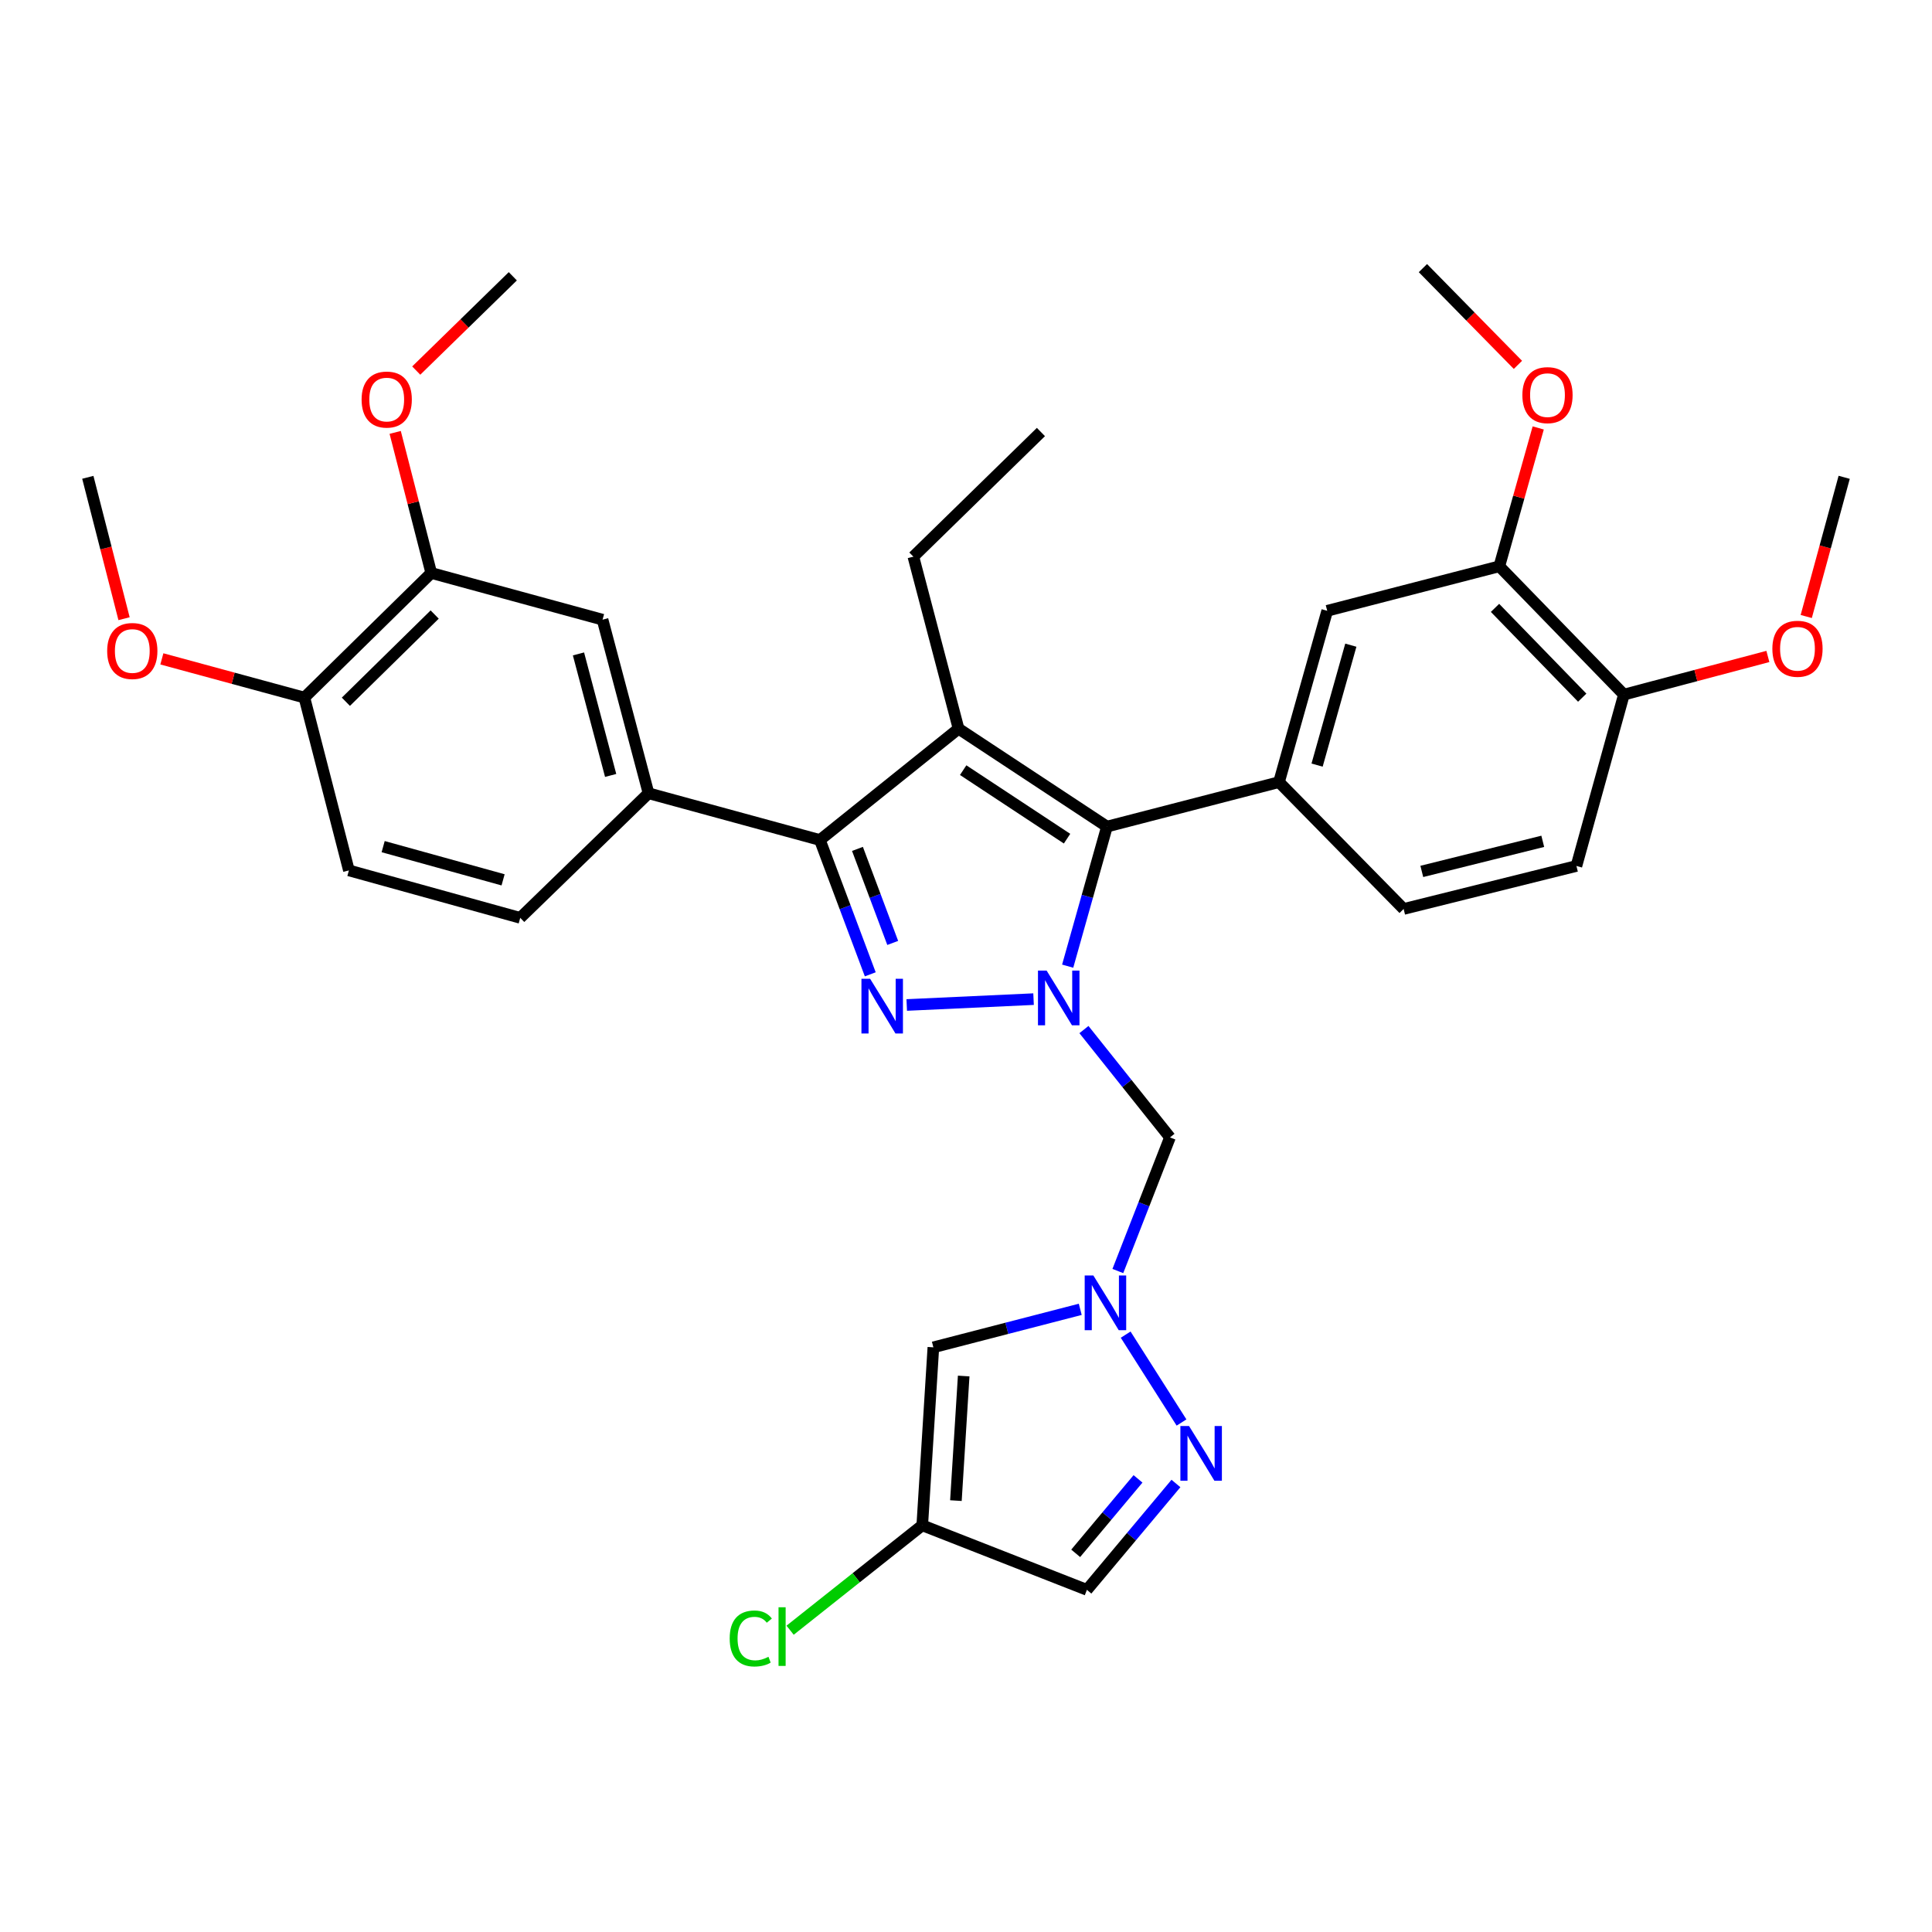 <?xml version='1.0' encoding='iso-8859-1'?>
<svg version='1.1' baseProfile='full'
              xmlns='http://www.w3.org/2000/svg'
                      xmlns:rdkit='http://www.rdkit.org/xml'
                      xmlns:xlink='http://www.w3.org/1999/xlink'
                  xml:space='preserve'
width='1000px' height='1000px' viewBox='0 0 1000 1000'>
<!-- END OF HEADER -->
<rect style='opacity:1.0;fill:#FFFFFF;stroke:none' width='1000' height='1000' x='0' y='0'> </rect>
<path class='bond-0' d='M 534.968,517.148 L 469.323,520.181' style='fill:none;fill-rule:evenodd;stroke:#0000FF;stroke-width:6px;stroke-linecap:butt;stroke-linejoin:miter;stroke-opacity:1' />
<path class='bond-2' d='M 552.628,500.083 L 562.794,463.965' style='fill:none;fill-rule:evenodd;stroke:#0000FF;stroke-width:6px;stroke-linecap:butt;stroke-linejoin:miter;stroke-opacity:1' />
<path class='bond-2' d='M 562.794,463.965 L 572.959,427.847' style='fill:none;fill-rule:evenodd;stroke:#000000;stroke-width:6px;stroke-linecap:butt;stroke-linejoin:miter;stroke-opacity:1' />
<path class='bond-5' d='M 561.043,532.903 L 583.308,560.813' style='fill:none;fill-rule:evenodd;stroke:#0000FF;stroke-width:6px;stroke-linecap:butt;stroke-linejoin:miter;stroke-opacity:1' />
<path class='bond-5' d='M 583.308,560.813 L 605.573,588.722' style='fill:none;fill-rule:evenodd;stroke:#000000;stroke-width:6px;stroke-linecap:butt;stroke-linejoin:miter;stroke-opacity:1' />
<path class='bond-3' d='M 450.451,504.311 L 437.414,469.549' style='fill:none;fill-rule:evenodd;stroke:#0000FF;stroke-width:6px;stroke-linecap:butt;stroke-linejoin:miter;stroke-opacity:1' />
<path class='bond-3' d='M 437.414,469.549 L 424.378,434.787' style='fill:none;fill-rule:evenodd;stroke:#000000;stroke-width:6px;stroke-linecap:butt;stroke-linejoin:miter;stroke-opacity:1' />
<path class='bond-3' d='M 462.072,488.058 L 452.946,463.724' style='fill:none;fill-rule:evenodd;stroke:#0000FF;stroke-width:6px;stroke-linecap:butt;stroke-linejoin:miter;stroke-opacity:1' />
<path class='bond-3' d='M 452.946,463.724 L 443.82,439.391' style='fill:none;fill-rule:evenodd;stroke:#000000;stroke-width:6px;stroke-linecap:butt;stroke-linejoin:miter;stroke-opacity:1' />
<path class='bond-1' d='M 496.148,377.18 L 572.959,427.847' style='fill:none;fill-rule:evenodd;stroke:#000000;stroke-width:6px;stroke-linecap:butt;stroke-linejoin:miter;stroke-opacity:1' />
<path class='bond-1' d='M 498.536,398.627 L 552.304,434.094' style='fill:none;fill-rule:evenodd;stroke:#000000;stroke-width:6px;stroke-linecap:butt;stroke-linejoin:miter;stroke-opacity:1' />
<path class='bond-22' d='M 496.148,377.18 L 472.759,288.122' style='fill:none;fill-rule:evenodd;stroke:#000000;stroke-width:6px;stroke-linecap:butt;stroke-linejoin:miter;stroke-opacity:1' />
<path class='bond-33' d='M 496.148,377.18 L 424.378,434.787' style='fill:none;fill-rule:evenodd;stroke:#000000;stroke-width:6px;stroke-linecap:butt;stroke-linejoin:miter;stroke-opacity:1' />
<path class='bond-6' d='M 572.959,427.847 L 662.009,404.827' style='fill:none;fill-rule:evenodd;stroke:#000000;stroke-width:6px;stroke-linecap:butt;stroke-linejoin:miter;stroke-opacity:1' />
<path class='bond-8' d='M 424.378,434.787 L 335.678,410.596' style='fill:none;fill-rule:evenodd;stroke:#000000;stroke-width:6px;stroke-linecap:butt;stroke-linejoin:miter;stroke-opacity:1' />
<path class='bond-4' d='M 578.596,657.877 L 592.084,623.3' style='fill:none;fill-rule:evenodd;stroke:#0000FF;stroke-width:6px;stroke-linecap:butt;stroke-linejoin:miter;stroke-opacity:1' />
<path class='bond-4' d='M 592.084,623.3 L 605.573,588.722' style='fill:none;fill-rule:evenodd;stroke:#000000;stroke-width:6px;stroke-linecap:butt;stroke-linejoin:miter;stroke-opacity:1' />
<path class='bond-7' d='M 582.643,690.803 L 611.552,736.289' style='fill:none;fill-rule:evenodd;stroke:#0000FF;stroke-width:6px;stroke-linecap:butt;stroke-linejoin:miter;stroke-opacity:1' />
<path class='bond-9' d='M 559.136,677.707 L 521.122,687.54' style='fill:none;fill-rule:evenodd;stroke:#0000FF;stroke-width:6px;stroke-linecap:butt;stroke-linejoin:miter;stroke-opacity:1' />
<path class='bond-9' d='M 521.122,687.54 L 483.108,697.373' style='fill:none;fill-rule:evenodd;stroke:#000000;stroke-width:6px;stroke-linecap:butt;stroke-linejoin:miter;stroke-opacity:1' />
<path class='bond-12' d='M 662.009,404.827 L 686.964,316.146' style='fill:none;fill-rule:evenodd;stroke:#000000;stroke-width:6px;stroke-linecap:butt;stroke-linejoin:miter;stroke-opacity:1' />
<path class='bond-12' d='M 681.72,396.018 L 699.188,333.942' style='fill:none;fill-rule:evenodd;stroke:#000000;stroke-width:6px;stroke-linecap:butt;stroke-linejoin:miter;stroke-opacity:1' />
<path class='bond-16' d='M 662.009,404.827 L 726.517,470.478' style='fill:none;fill-rule:evenodd;stroke:#000000;stroke-width:6px;stroke-linecap:butt;stroke-linejoin:miter;stroke-opacity:1' />
<path class='bond-11' d='M 608.666,767.852 L 585.624,795.379' style='fill:none;fill-rule:evenodd;stroke:#0000FF;stroke-width:6px;stroke-linecap:butt;stroke-linejoin:miter;stroke-opacity:1' />
<path class='bond-11' d='M 585.624,795.379 L 562.582,822.907' style='fill:none;fill-rule:evenodd;stroke:#000000;stroke-width:6px;stroke-linecap:butt;stroke-linejoin:miter;stroke-opacity:1' />
<path class='bond-11' d='M 589.034,765.463 L 572.904,784.732' style='fill:none;fill-rule:evenodd;stroke:#0000FF;stroke-width:6px;stroke-linecap:butt;stroke-linejoin:miter;stroke-opacity:1' />
<path class='bond-11' d='M 572.904,784.732 L 556.775,804.001' style='fill:none;fill-rule:evenodd;stroke:#000000;stroke-width:6px;stroke-linecap:butt;stroke-linejoin:miter;stroke-opacity:1' />
<path class='bond-13' d='M 335.678,410.596 L 311.884,320.745' style='fill:none;fill-rule:evenodd;stroke:#000000;stroke-width:6px;stroke-linecap:butt;stroke-linejoin:miter;stroke-opacity:1' />
<path class='bond-13' d='M 316.074,401.365 L 299.418,338.469' style='fill:none;fill-rule:evenodd;stroke:#000000;stroke-width:6px;stroke-linecap:butt;stroke-linejoin:miter;stroke-opacity:1' />
<path class='bond-19' d='M 335.678,410.596 L 269.271,475.077' style='fill:none;fill-rule:evenodd;stroke:#000000;stroke-width:6px;stroke-linecap:butt;stroke-linejoin:miter;stroke-opacity:1' />
<path class='bond-10' d='M 483.108,697.373 L 477.358,789.5' style='fill:none;fill-rule:evenodd;stroke:#000000;stroke-width:6px;stroke-linecap:butt;stroke-linejoin:miter;stroke-opacity:1' />
<path class='bond-10' d='M 498.801,712.226 L 494.776,776.715' style='fill:none;fill-rule:evenodd;stroke:#000000;stroke-width:6px;stroke-linecap:butt;stroke-linejoin:miter;stroke-opacity:1' />
<path class='bond-23' d='M 477.358,789.5 L 443.159,816.649' style='fill:none;fill-rule:evenodd;stroke:#000000;stroke-width:6px;stroke-linecap:butt;stroke-linejoin:miter;stroke-opacity:1' />
<path class='bond-23' d='M 443.159,816.649 L 408.96,843.798' style='fill:none;fill-rule:evenodd;stroke:#00CC00;stroke-width:6px;stroke-linecap:butt;stroke-linejoin:miter;stroke-opacity:1' />
<path class='bond-34' d='M 477.358,789.5 L 562.582,822.907' style='fill:none;fill-rule:evenodd;stroke:#000000;stroke-width:6px;stroke-linecap:butt;stroke-linejoin:miter;stroke-opacity:1' />
<path class='bond-14' d='M 686.964,316.146 L 776.041,293.117' style='fill:none;fill-rule:evenodd;stroke:#000000;stroke-width:6px;stroke-linecap:butt;stroke-linejoin:miter;stroke-opacity:1' />
<path class='bond-15' d='M 311.884,320.745 L 223.212,296.572' style='fill:none;fill-rule:evenodd;stroke:#000000;stroke-width:6px;stroke-linecap:butt;stroke-linejoin:miter;stroke-opacity:1' />
<path class='bond-24' d='M 776.041,293.117 L 786.111,257.308' style='fill:none;fill-rule:evenodd;stroke:#000000;stroke-width:6px;stroke-linecap:butt;stroke-linejoin:miter;stroke-opacity:1' />
<path class='bond-24' d='M 786.111,257.308 L 796.18,221.499' style='fill:none;fill-rule:evenodd;stroke:#FF0000;stroke-width:6px;stroke-linecap:butt;stroke-linejoin:miter;stroke-opacity:1' />
<path class='bond-35' d='M 776.041,293.117 L 840.531,359.524' style='fill:none;fill-rule:evenodd;stroke:#000000;stroke-width:6px;stroke-linecap:butt;stroke-linejoin:miter;stroke-opacity:1' />
<path class='bond-35' d='M 773.815,314.634 L 818.958,361.119' style='fill:none;fill-rule:evenodd;stroke:#000000;stroke-width:6px;stroke-linecap:butt;stroke-linejoin:miter;stroke-opacity:1' />
<path class='bond-25' d='M 223.212,296.572 L 213.879,260.191' style='fill:none;fill-rule:evenodd;stroke:#000000;stroke-width:6px;stroke-linecap:butt;stroke-linejoin:miter;stroke-opacity:1' />
<path class='bond-25' d='M 213.879,260.191 L 204.546,223.809' style='fill:none;fill-rule:evenodd;stroke:#FF0000;stroke-width:6px;stroke-linecap:butt;stroke-linejoin:miter;stroke-opacity:1' />
<path class='bond-36' d='M 223.212,296.572 L 157.552,361.072' style='fill:none;fill-rule:evenodd;stroke:#000000;stroke-width:6px;stroke-linecap:butt;stroke-linejoin:miter;stroke-opacity:1' />
<path class='bond-36' d='M 224.988,318.081 L 179.025,363.23' style='fill:none;fill-rule:evenodd;stroke:#000000;stroke-width:6px;stroke-linecap:butt;stroke-linejoin:miter;stroke-opacity:1' />
<path class='bond-20' d='M 726.517,470.478 L 815.954,448.223' style='fill:none;fill-rule:evenodd;stroke:#000000;stroke-width:6px;stroke-linecap:butt;stroke-linejoin:miter;stroke-opacity:1' />
<path class='bond-20' d='M 735.927,451.043 L 798.532,435.464' style='fill:none;fill-rule:evenodd;stroke:#000000;stroke-width:6px;stroke-linecap:butt;stroke-linejoin:miter;stroke-opacity:1' />
<path class='bond-17' d='M 840.531,359.524 L 815.954,448.223' style='fill:none;fill-rule:evenodd;stroke:#000000;stroke-width:6px;stroke-linecap:butt;stroke-linejoin:miter;stroke-opacity:1' />
<path class='bond-27' d='M 840.531,359.524 L 877.79,349.652' style='fill:none;fill-rule:evenodd;stroke:#000000;stroke-width:6px;stroke-linecap:butt;stroke-linejoin:miter;stroke-opacity:1' />
<path class='bond-27' d='M 877.79,349.652 L 915.05,339.78' style='fill:none;fill-rule:evenodd;stroke:#FF0000;stroke-width:6px;stroke-linecap:butt;stroke-linejoin:miter;stroke-opacity:1' />
<path class='bond-18' d='M 157.552,361.072 L 180.591,450.517' style='fill:none;fill-rule:evenodd;stroke:#000000;stroke-width:6px;stroke-linecap:butt;stroke-linejoin:miter;stroke-opacity:1' />
<path class='bond-26' d='M 157.552,361.072 L 120.667,351.051' style='fill:none;fill-rule:evenodd;stroke:#000000;stroke-width:6px;stroke-linecap:butt;stroke-linejoin:miter;stroke-opacity:1' />
<path class='bond-26' d='M 120.667,351.051 L 83.782,341.031' style='fill:none;fill-rule:evenodd;stroke:#FF0000;stroke-width:6px;stroke-linecap:butt;stroke-linejoin:miter;stroke-opacity:1' />
<path class='bond-21' d='M 269.271,475.077 L 180.591,450.517' style='fill:none;fill-rule:evenodd;stroke:#000000;stroke-width:6px;stroke-linecap:butt;stroke-linejoin:miter;stroke-opacity:1' />
<path class='bond-21' d='M 260.397,455.407 L 198.32,438.215' style='fill:none;fill-rule:evenodd;stroke:#000000;stroke-width:6px;stroke-linecap:butt;stroke-linejoin:miter;stroke-opacity:1' />
<path class='bond-32' d='M 472.759,288.122 L 538.779,223.613' style='fill:none;fill-rule:evenodd;stroke:#000000;stroke-width:6px;stroke-linecap:butt;stroke-linejoin:miter;stroke-opacity:1' />
<path class='bond-29' d='M 785.678,188.855 L 761.088,163.815' style='fill:none;fill-rule:evenodd;stroke:#FF0000;stroke-width:6px;stroke-linecap:butt;stroke-linejoin:miter;stroke-opacity:1' />
<path class='bond-29' d='M 761.088,163.815 L 736.497,138.775' style='fill:none;fill-rule:evenodd;stroke:#000000;stroke-width:6px;stroke-linecap:butt;stroke-linejoin:miter;stroke-opacity:1' />
<path class='bond-28' d='M 215.445,191.81 L 240.437,167.408' style='fill:none;fill-rule:evenodd;stroke:#FF0000;stroke-width:6px;stroke-linecap:butt;stroke-linejoin:miter;stroke-opacity:1' />
<path class='bond-28' d='M 240.437,167.408 L 265.429,143.005' style='fill:none;fill-rule:evenodd;stroke:#000000;stroke-width:6px;stroke-linecap:butt;stroke-linejoin:miter;stroke-opacity:1' />
<path class='bond-30' d='M 64.21,320.234 L 54.833,283.646' style='fill:none;fill-rule:evenodd;stroke:#FF0000;stroke-width:6px;stroke-linecap:butt;stroke-linejoin:miter;stroke-opacity:1' />
<path class='bond-30' d='M 54.833,283.646 L 45.455,247.058' style='fill:none;fill-rule:evenodd;stroke:#000000;stroke-width:6px;stroke-linecap:butt;stroke-linejoin:miter;stroke-opacity:1' />
<path class='bond-31' d='M 934.904,319.102 L 944.725,283.08' style='fill:none;fill-rule:evenodd;stroke:#FF0000;stroke-width:6px;stroke-linecap:butt;stroke-linejoin:miter;stroke-opacity:1' />
<path class='bond-31' d='M 944.725,283.08 L 954.545,247.058' style='fill:none;fill-rule:evenodd;stroke:#000000;stroke-width:6px;stroke-linecap:butt;stroke-linejoin:miter;stroke-opacity:1' />
<path  class='atom-0' d='M 541.734 502.386
L 551.014 517.386
Q 551.934 518.866, 553.414 521.546
Q 554.894 524.226, 554.974 524.386
L 554.974 502.386
L 558.734 502.386
L 558.734 530.706
L 554.854 530.706
L 544.894 514.306
Q 543.734 512.386, 542.494 510.186
Q 541.294 507.986, 540.934 507.306
L 540.934 530.706
L 537.254 530.706
L 537.254 502.386
L 541.734 502.386
' fill='#0000FF'/>
<path  class='atom-1' d='M 450.363 506.607
L 459.643 521.607
Q 460.563 523.087, 462.043 525.767
Q 463.523 528.447, 463.603 528.607
L 463.603 506.607
L 467.363 506.607
L 467.363 534.927
L 463.483 534.927
L 453.523 518.527
Q 452.363 516.607, 451.123 514.407
Q 449.923 512.207, 449.563 511.527
L 449.563 534.927
L 445.883 534.927
L 445.883 506.607
L 450.363 506.607
' fill='#0000FF'/>
<path  class='atom-5' d='M 565.916 660.174
L 575.196 675.174
Q 576.116 676.654, 577.596 679.334
Q 579.076 682.014, 579.156 682.174
L 579.156 660.174
L 582.916 660.174
L 582.916 688.494
L 579.036 688.494
L 569.076 672.094
Q 567.916 670.174, 566.676 667.974
Q 565.476 665.774, 565.116 665.094
L 565.116 688.494
L 561.436 688.494
L 561.436 660.174
L 565.916 660.174
' fill='#0000FF'/>
<path  class='atom-8' d='M 615.449 738.11
L 624.729 753.11
Q 625.649 754.59, 627.129 757.27
Q 628.609 759.95, 628.689 760.11
L 628.689 738.11
L 632.449 738.11
L 632.449 766.43
L 628.569 766.43
L 618.609 750.03
Q 617.449 748.11, 616.209 745.91
Q 615.009 743.71, 614.649 743.03
L 614.649 766.43
L 610.969 766.43
L 610.969 738.11
L 615.449 738.11
' fill='#0000FF'/>
<path  class='atom-24' d='M 377.684 848.077
Q 377.684 841.037, 380.964 837.357
Q 384.284 833.637, 390.564 833.637
Q 396.404 833.637, 399.524 837.757
L 396.884 839.917
Q 394.604 836.917, 390.564 836.917
Q 386.284 836.917, 384.004 839.797
Q 381.764 842.637, 381.764 848.077
Q 381.764 853.677, 384.084 856.557
Q 386.444 859.437, 391.004 859.437
Q 394.124 859.437, 397.764 857.557
L 398.884 860.557
Q 397.404 861.517, 395.164 862.077
Q 392.924 862.637, 390.444 862.637
Q 384.284 862.637, 380.964 858.877
Q 377.684 855.117, 377.684 848.077
' fill='#00CC00'/>
<path  class='atom-24' d='M 402.964 831.917
L 406.644 831.917
L 406.644 862.277
L 402.964 862.277
L 402.964 831.917
' fill='#00CC00'/>
<path  class='atom-25' d='M 787.978 204.516
Q 787.978 197.716, 791.338 193.916
Q 794.698 190.116, 800.978 190.116
Q 807.258 190.116, 810.618 193.916
Q 813.978 197.716, 813.978 204.516
Q 813.978 211.396, 810.578 215.316
Q 807.178 219.196, 800.978 219.196
Q 794.738 219.196, 791.338 215.316
Q 787.978 211.436, 787.978 204.516
M 800.978 215.996
Q 805.298 215.996, 807.618 213.116
Q 809.978 210.196, 809.978 204.516
Q 809.978 198.956, 807.618 196.156
Q 805.298 193.316, 800.978 193.316
Q 796.658 193.316, 794.298 196.116
Q 791.978 198.916, 791.978 204.516
Q 791.978 210.236, 794.298 213.116
Q 796.658 215.996, 800.978 215.996
' fill='#FF0000'/>
<path  class='atom-26' d='M 187.164 206.81
Q 187.164 200.01, 190.524 196.21
Q 193.884 192.41, 200.164 192.41
Q 206.444 192.41, 209.804 196.21
Q 213.164 200.01, 213.164 206.81
Q 213.164 213.69, 209.764 217.61
Q 206.364 221.49, 200.164 221.49
Q 193.924 221.49, 190.524 217.61
Q 187.164 213.73, 187.164 206.81
M 200.164 218.29
Q 204.484 218.29, 206.804 215.41
Q 209.164 212.49, 209.164 206.81
Q 209.164 201.25, 206.804 198.45
Q 204.484 195.61, 200.164 195.61
Q 195.844 195.61, 193.484 198.41
Q 191.164 201.21, 191.164 206.81
Q 191.164 212.53, 193.484 215.41
Q 195.844 218.29, 200.164 218.29
' fill='#FF0000'/>
<path  class='atom-27' d='M 55.475 336.952
Q 55.475 330.152, 58.835 326.352
Q 62.195 322.552, 68.475 322.552
Q 74.755 322.552, 78.115 326.352
Q 81.475 330.152, 81.475 336.952
Q 81.475 343.832, 78.075 347.752
Q 74.675 351.632, 68.475 351.632
Q 62.235 351.632, 58.835 347.752
Q 55.475 343.872, 55.475 336.952
M 68.475 348.432
Q 72.795 348.432, 75.115 345.552
Q 77.475 342.632, 77.475 336.952
Q 77.475 331.392, 75.115 328.592
Q 72.795 325.752, 68.475 325.752
Q 64.155 325.752, 61.795 328.552
Q 59.475 331.352, 59.475 336.952
Q 59.475 342.672, 61.795 345.552
Q 64.155 348.432, 68.475 348.432
' fill='#FF0000'/>
<path  class='atom-28' d='M 917.373 335.8
Q 917.373 329, 920.733 325.2
Q 924.093 321.4, 930.373 321.4
Q 936.653 321.4, 940.013 325.2
Q 943.373 329, 943.373 335.8
Q 943.373 342.68, 939.973 346.6
Q 936.573 350.48, 930.373 350.48
Q 924.133 350.48, 920.733 346.6
Q 917.373 342.72, 917.373 335.8
M 930.373 347.28
Q 934.693 347.28, 937.013 344.4
Q 939.373 341.48, 939.373 335.8
Q 939.373 330.24, 937.013 327.44
Q 934.693 324.6, 930.373 324.6
Q 926.053 324.6, 923.693 327.4
Q 921.373 330.2, 921.373 335.8
Q 921.373 341.52, 923.693 344.4
Q 926.053 347.28, 930.373 347.28
' fill='#FF0000'/>
</svg>
